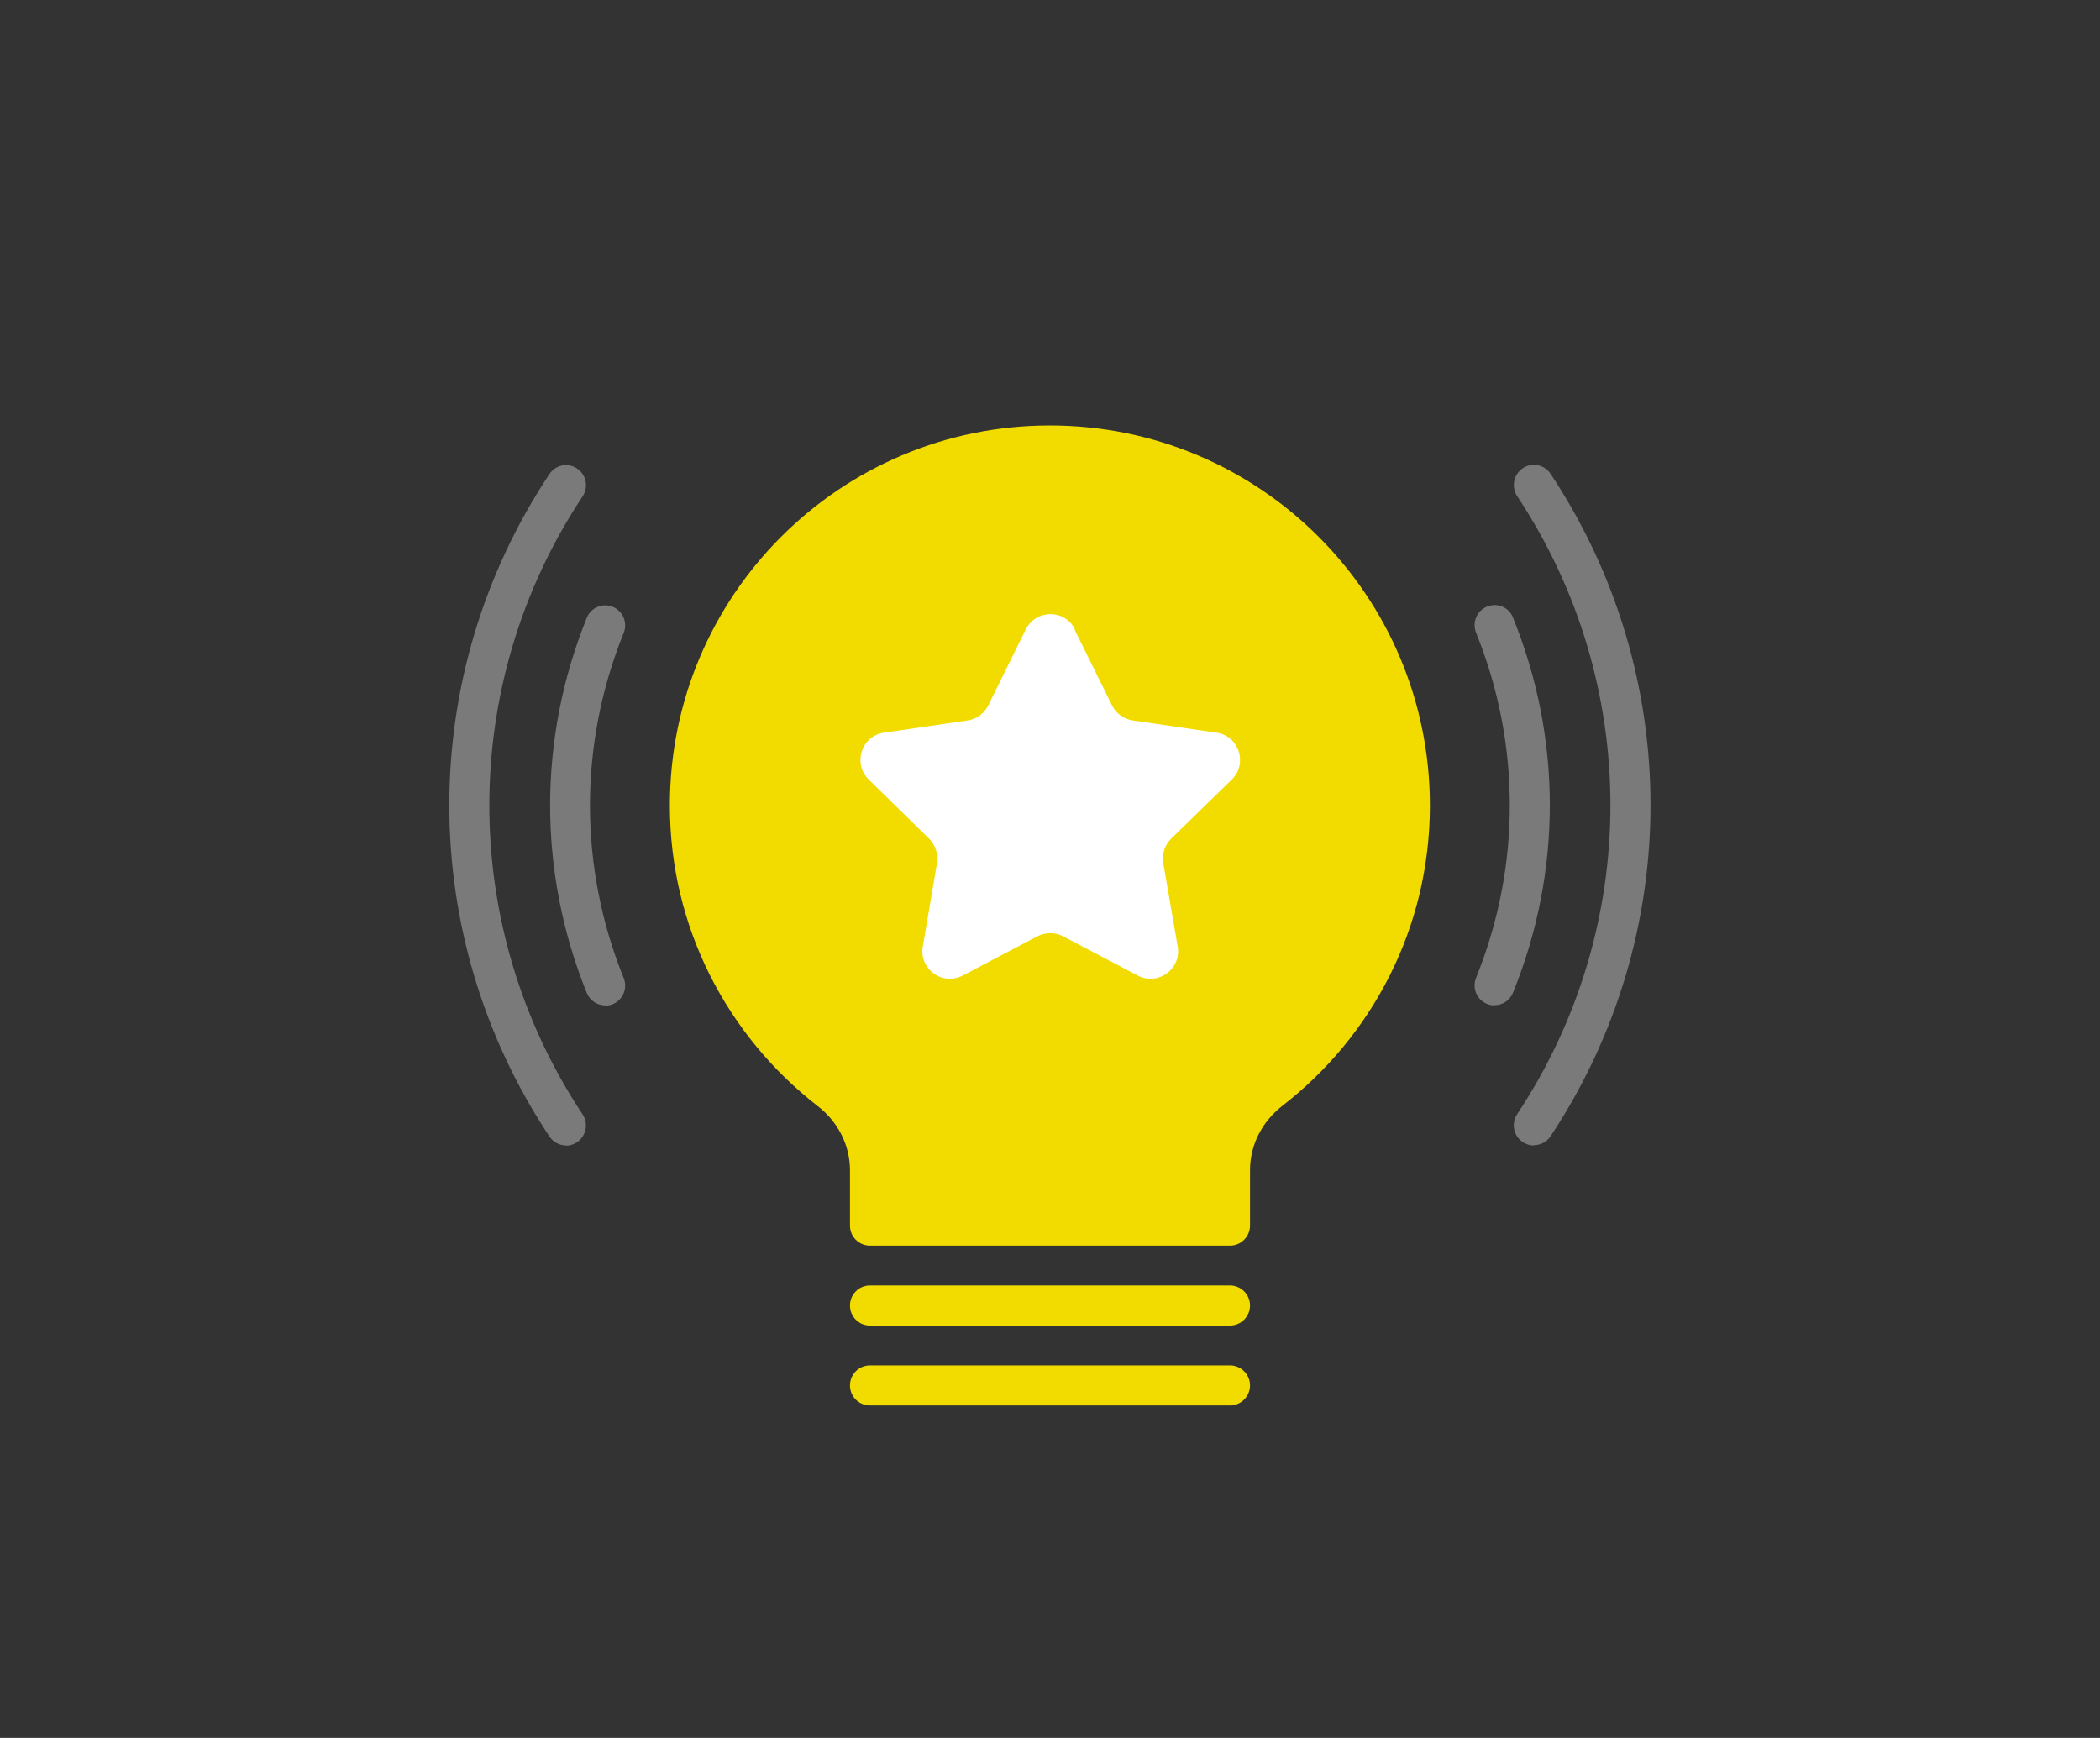 <?xml version="1.0" encoding="UTF-8"?>
<svg id="uuid-fda46666-7376-47ac-a5d7-83191d54d5f6" data-name="レイヤー 1" xmlns="http://www.w3.org/2000/svg" viewBox="0 0 85.93 71.11">
  <rect x="0" y="0" width="85.93" height="71.11" fill="#333333" stroke="none"/>
  <defs>
    <style>
      .uuid-d5fae303-c381-4440-899b-83d4852425c6 {
        fill: #f2dc00;
      }

      .uuid-f0e4bdc5-2e0f-4e13-9d39-2c66b002fe86 {
        fill: #fff;
      }

      .uuid-28f90ac8-c607-4b05-8126-92229c5db6f9 {
        fill: #7a7a7a;
      }
    </style>
  </defs>
  <path class="uuid-28f90ac8-c607-4b05-8126-92229c5db6f9" d="M24.77,41.14c-.32,0-.63-.19-.76-.51-2-4.95-2-10.4,0-15.35.17-.42.65-.62,1.06-.45.42.17.62.65.45,1.07-1.84,4.55-1.84,9.57,0,14.12.17.42-.03.9-.45,1.07-.1.04-.2.06-.3.06Z"/>
  <path class="uuid-28f90ac8-c607-4b05-8126-92229c5db6f9" d="M61.16,41.14c-.1,0-.21-.02-.31-.06-.42-.17-.62-.65-.45-1.07,1.84-4.55,1.84-9.57,0-14.12-.17-.42.03-.9.45-1.07s.9.03,1.06.45c2.01,4.95,2.01,10.4,0,15.35-.13.32-.43.51-.76.51Z"/>
  <path class="uuid-d5fae303-c381-4440-899b-83d4852425c6" d="M50.33,54.24h-14.73c-.46,0-.82-.37-.82-.82h0c0-.45.36-.82.82-.82h14.73c.45,0,.82.37.82.82h0c0,.45-.37.82-.82.82Z"/>
  <path class="uuid-d5fae303-c381-4440-899b-83d4852425c6" d="M50.33,57.51h-14.73c-.46,0-.82-.37-.82-.82h0c0-.45.36-.82.82-.82h14.73c.45,0,.82.37.82.82h0c0,.45-.37.82-.82.82Z"/>
  <path class="uuid-d5fae303-c381-4440-899b-83d4852425c6" d="M42.96,17.41c-8.59,0-15.55,6.96-15.55,15.55,0,5,2.37,9.44,6.04,12.29.82.63,1.33,1.59,1.33,2.63v2.27c0,.45.36.82.82.82h14.73c.45,0,.82-.37.82-.82v-2.27c0-1.04.5-1.99,1.32-2.63,3.67-2.84,6.04-7.28,6.04-12.29,0-8.59-6.96-15.55-15.55-15.55Z"/>
  <path class="uuid-f0e4bdc5-2e0f-4e13-9d39-2c66b002fe86" d="M43.97,25.76l1.53,3.1c.16.33.48.56.85.62l3.43.5c.92.13,1.29,1.27.62,1.92l-2.48,2.42c-.26.26-.38.63-.32,1l.59,3.41c.16.92-.81,1.62-1.63,1.19l-3.06-1.61c-.33-.17-.72-.17-1.05,0l-3.06,1.61c-.83.43-1.79-.27-1.63-1.19l.58-3.41c.06-.36-.06-.74-.32-1l-2.47-2.42c-.67-.65-.3-1.79.62-1.92l3.42-.5c.37-.05.68-.28.85-.62l1.53-3.1c.42-.84,1.61-.84,2.02,0Z"/>
  <path class="uuid-28f90ac8-c607-4b05-8126-92229c5db6f9" d="M23.16,46.87c-.26,0-.52-.13-.68-.37-5.46-8.23-5.46-18.87,0-27.1.25-.38.76-.48,1.13-.23.38.25.48.76.23,1.14-5.09,7.68-5.09,17.61,0,25.29.25.38.14.89-.23,1.14-.14.09-.29.14-.45.14Z"/>
  <path class="uuid-28f90ac8-c607-4b05-8126-92229c5db6f9" d="M62.76,46.87c-.15,0-.31-.04-.45-.14-.38-.25-.48-.76-.23-1.14,5.09-7.68,5.09-17.61,0-25.29-.25-.38-.14-.89.23-1.14s.89-.15,1.14.23c5.45,8.23,5.45,18.87,0,27.1-.16.24-.42.37-.69.37Z"/>
</svg>